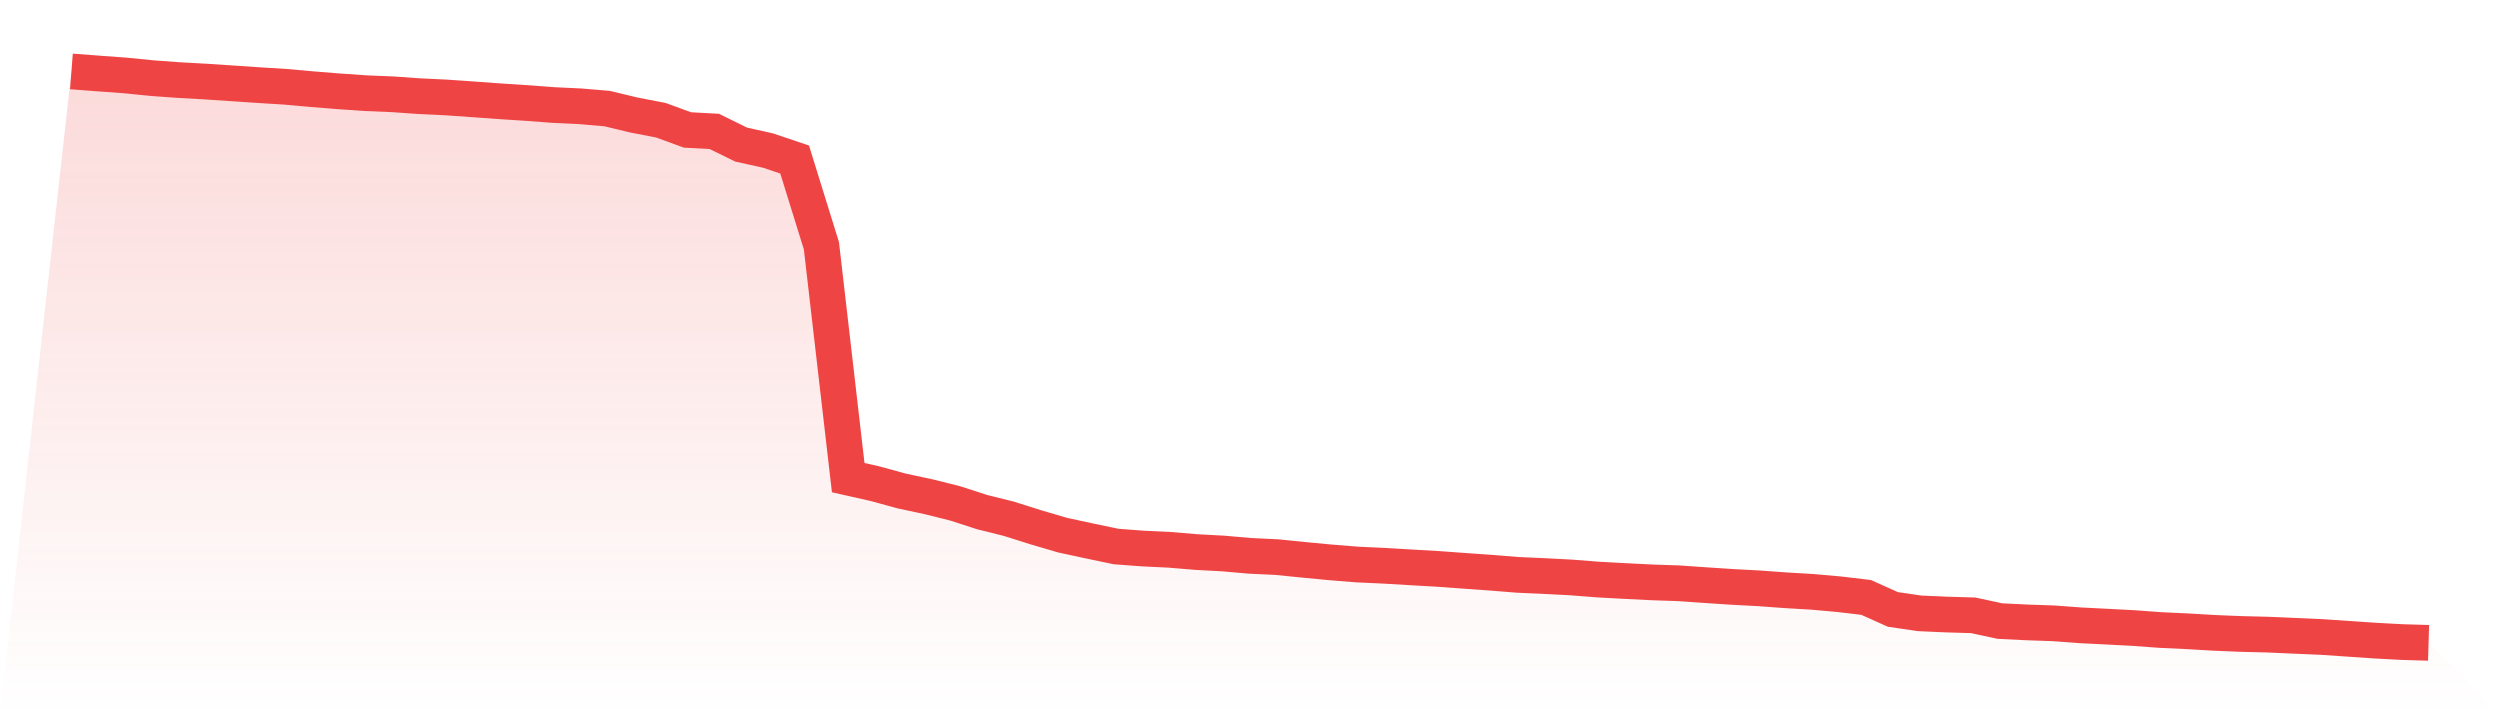 <svg viewBox="0 0 140 40" xmlns="http://www.w3.org/2000/svg">
<defs>
<linearGradient id="gradient" x1="0" x2="0" y1="0" y2="1">
<stop offset="0%" stop-color="#ef4444" stop-opacity="0.2"/>
<stop offset="100%" stop-color="#ef4444" stop-opacity="0"/>
</linearGradient>
</defs>
<path d="M4,4 L4,4 L5.5,4.115 L7,4.224 L8.5,4.374 L10,4.484 L11.5,4.567 L13,4.666 L14.5,4.768 L16,4.861 L17.5,4.996 L19,5.116 L20.5,5.219 L22,5.281 L23.5,5.387 L25,5.458 L26.5,5.563 L28,5.672 L29.5,5.769 L31,5.882 L32.5,5.953 L34,6.08 L35.5,6.442 L37,6.73 L38.5,7.278 L40,7.359 L41.5,8.095 L43,8.429 L44.5,8.933 L46,13.768 L47.5,26.748 L49,27.086 L50.5,27.497 L52,27.817 L53.5,28.193 L55,28.679 L56.5,29.052 L58,29.527 L59.5,29.967 L61,30.291 L62.5,30.605 L64,30.718 L65.5,30.79 L67,30.915 L68.5,30.996 L70,31.128 L71.5,31.198 L73,31.35 L74.5,31.492 L76,31.613 L77.5,31.682 L79,31.771 L80.5,31.857 L82,31.966 L83.5,32.072 L85,32.193 L86.5,32.259 L88,32.338 L89.5,32.456 L91,32.537 L92.5,32.612 L94,32.663 L95.5,32.767 L97,32.866 L98.5,32.946 L100,33.055 L101.5,33.144 L103,33.278 L104.5,33.455 L106,34.128 L107.5,34.348 L109,34.414 L110.5,34.458 L112,34.781 L113.5,34.854 L115,34.906 L116.5,35.017 L118,35.093 L119.5,35.172 L121,35.282 L122.5,35.352 L124,35.44 L125.5,35.502 L127,35.539 L128.5,35.606 L130,35.671 L131.5,35.772 L133,35.874 L134.5,35.955 L136,36 L140,40 L0,40 z" fill="url(#gradient)"/>
<path d="M4,4 L4,4 L5.5,4.115 L7,4.224 L8.5,4.374 L10,4.484 L11.5,4.567 L13,4.666 L14.5,4.768 L16,4.861 L17.5,4.996 L19,5.116 L20.5,5.219 L22,5.281 L23.5,5.387 L25,5.458 L26.5,5.563 L28,5.672 L29.5,5.769 L31,5.882 L32.5,5.953 L34,6.08 L35.5,6.442 L37,6.73 L38.5,7.278 L40,7.359 L41.5,8.095 L43,8.429 L44.5,8.933 L46,13.768 L47.5,26.748 L49,27.086 L50.5,27.497 L52,27.817 L53.5,28.193 L55,28.679 L56.5,29.052 L58,29.527 L59.5,29.967 L61,30.291 L62.5,30.605 L64,30.718 L65.5,30.79 L67,30.915 L68.5,30.996 L70,31.128 L71.5,31.198 L73,31.35 L74.5,31.492 L76,31.613 L77.5,31.682 L79,31.771 L80.5,31.857 L82,31.966 L83.5,32.072 L85,32.193 L86.5,32.259 L88,32.338 L89.5,32.456 L91,32.537 L92.5,32.612 L94,32.663 L95.5,32.767 L97,32.866 L98.5,32.946 L100,33.055 L101.5,33.144 L103,33.278 L104.5,33.455 L106,34.128 L107.5,34.348 L109,34.414 L110.5,34.458 L112,34.781 L113.5,34.854 L115,34.906 L116.5,35.017 L118,35.093 L119.5,35.172 L121,35.282 L122.5,35.352 L124,35.44 L125.5,35.502 L127,35.539 L128.5,35.606 L130,35.671 L131.5,35.772 L133,35.874 L134.5,35.955 L136,36" fill="none" stroke="#ef4444" stroke-width="2"/>
</svg>